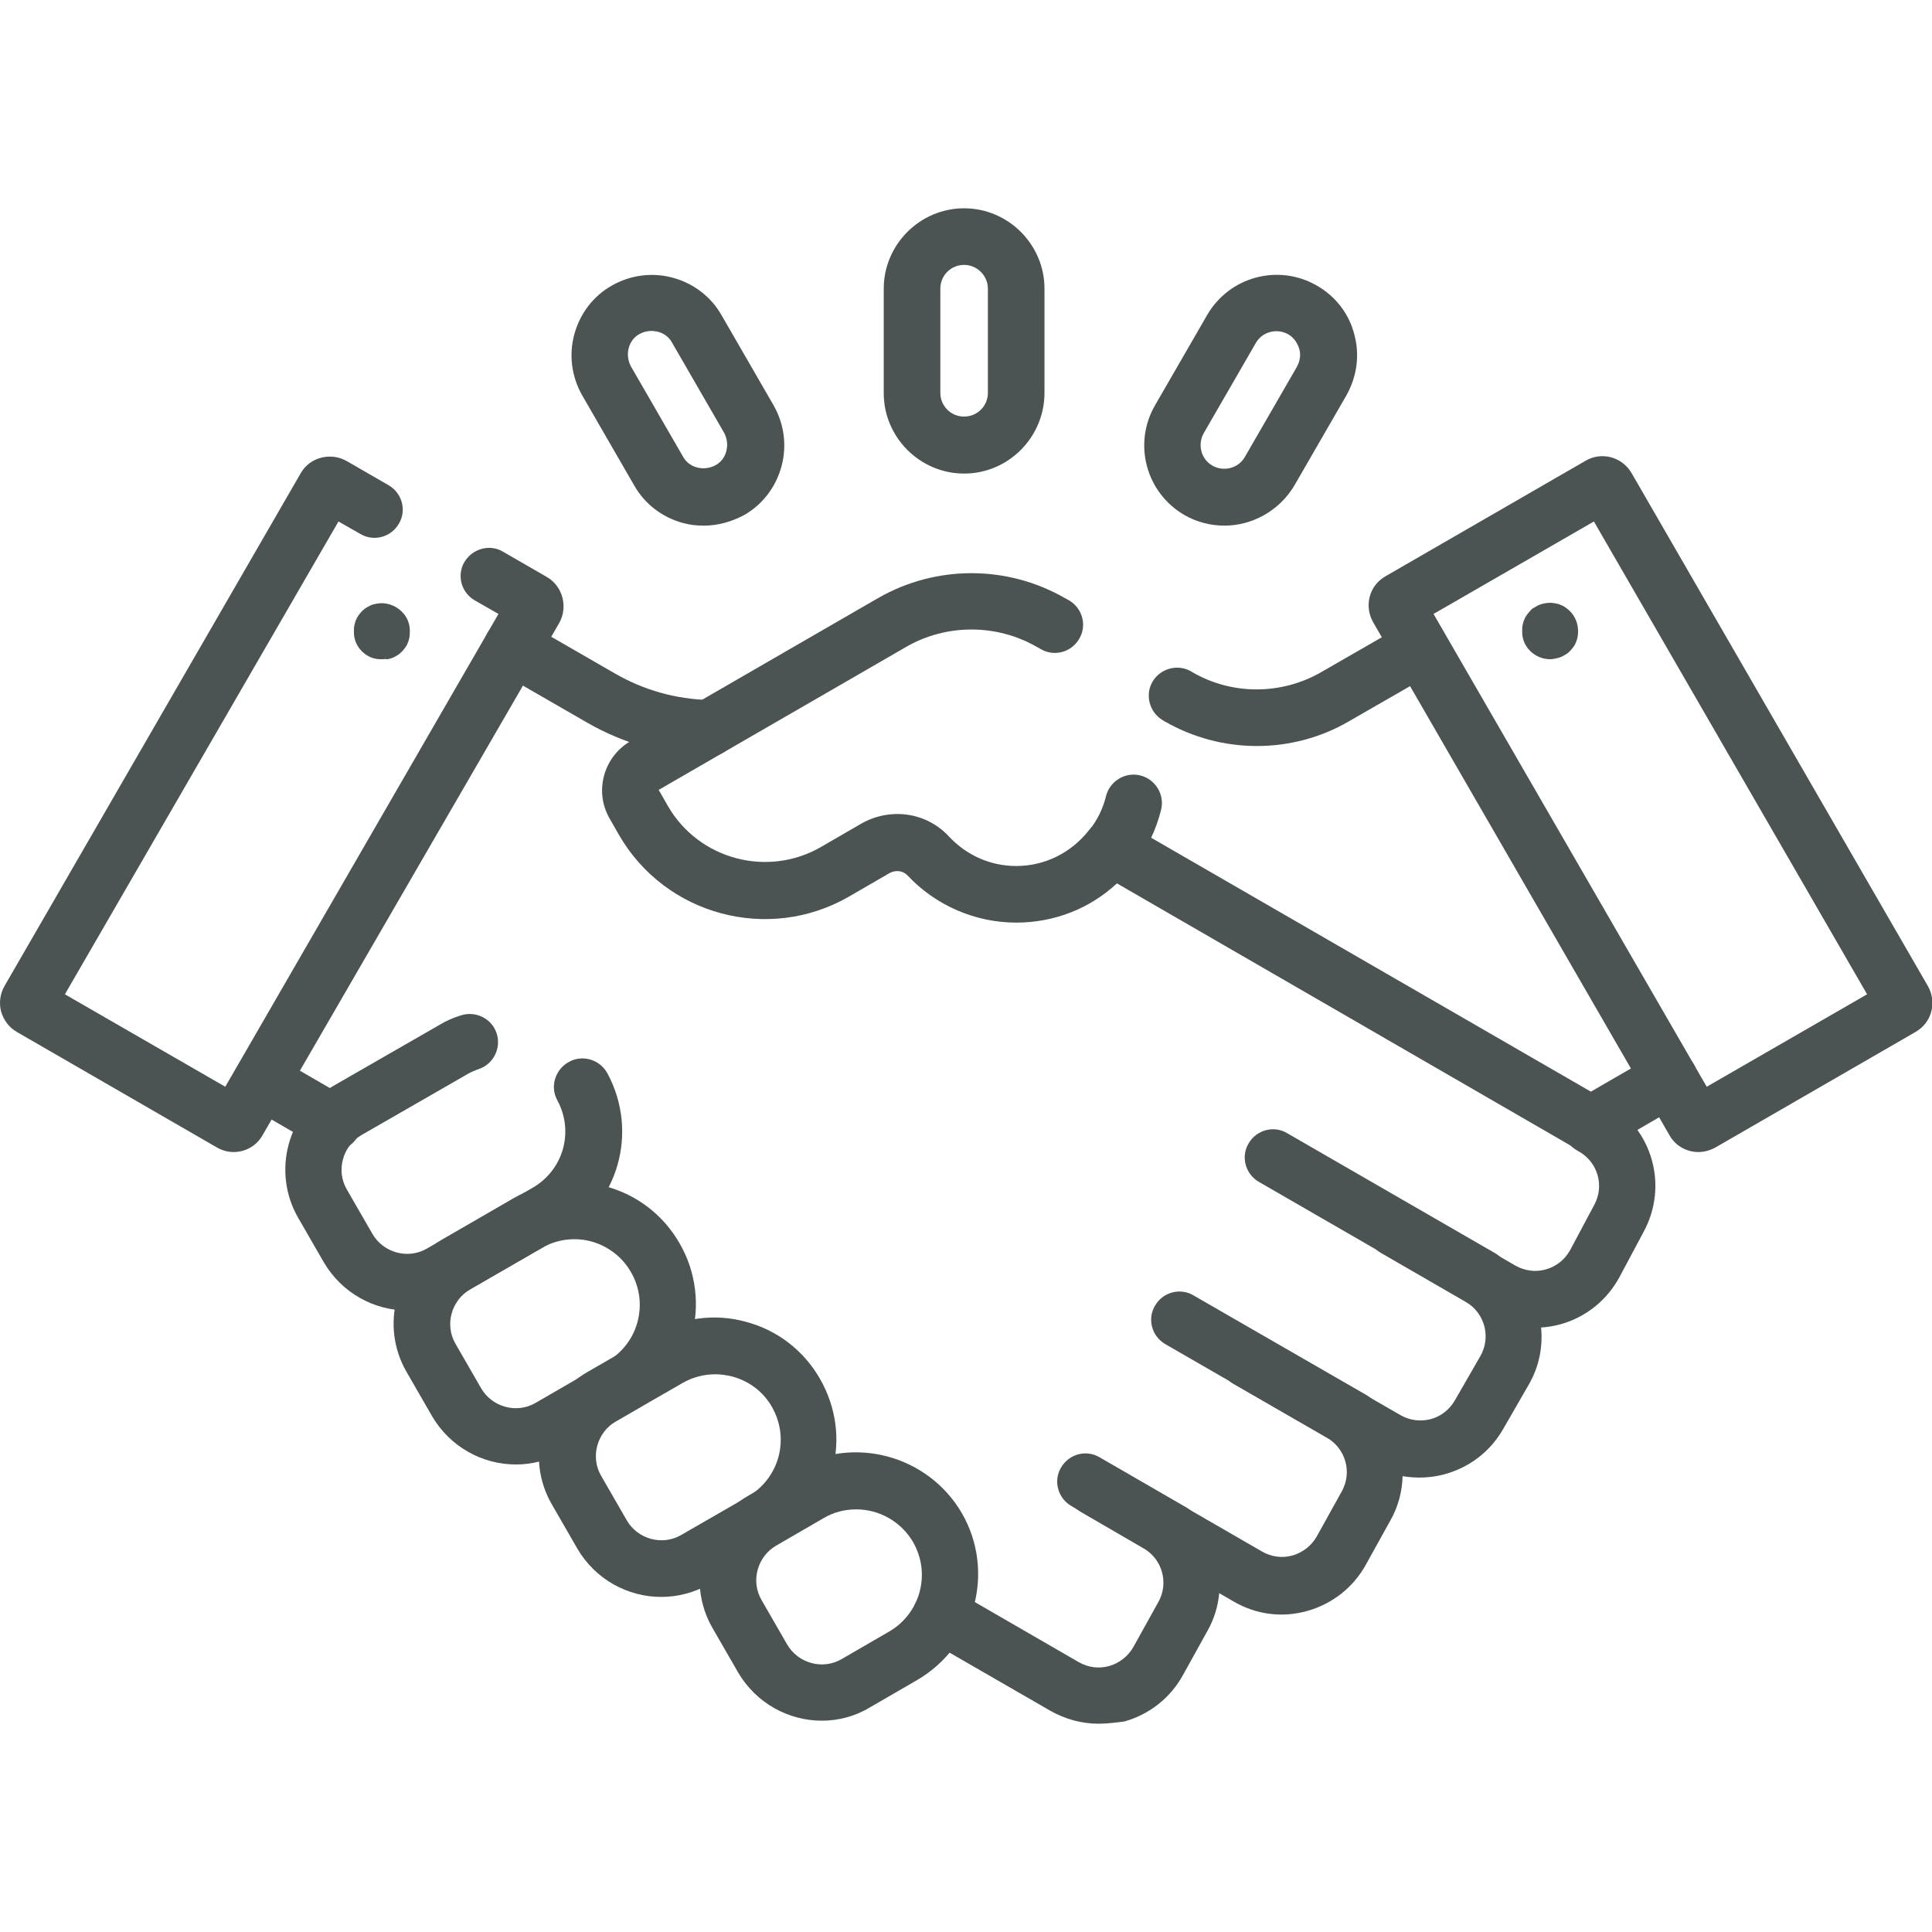 <?xml version="1.0" encoding="utf-8"?>
<!-- Generator: Adobe Illustrator 28.2.0, SVG Export Plug-In . SVG Version: 6.00 Build 0)  -->
<svg version="1.1" id="Capa_1" xmlns="http://www.w3.org/2000/svg" xmlns:xlink="http://www.w3.org/1999/xlink" x="0px" y="0px"
	 viewBox="0 0 512 512" style="enable-background:new 0 0 512 512;" xml:space="preserve">
<style type="text/css">
	.st0{fill:#4B5353;}
</style>
<g>
	<path class="st0" d="M358.3,383.6c-1.3,0-2.6-0.3-3.7-1l-45.8-26.4c-3.6-2.1-4.8-6.7-2.7-10.2c2.1-3.6,6.7-4.8,10.2-2.7l45.8,26.4
		c3.6,2.1,4.8,6.7,2.7,10.2C363.4,382.3,360.9,383.6,358.3,383.6z"/>
	<path class="st0" d="M392.4,346c-1.3,0-2.6-0.3-3.7-1l-55.1-31.8c-3.6-2.1-4.8-6.7-2.7-10.2c2.1-3.6,6.7-4.8,10.2-2.7l55.1,31.8
		c3.6,2.1,4.8,6.7,2.7,10.2C397.5,344.6,395,346,392.4,346z"/>
	<path class="st0" d="M294.6,232.1c-1.6,0-3.2-0.5-4.6-1.6c-3.3-2.5-3.9-7.3-1.3-10.5c2.1-2.7,3.6-5.7,4.4-9c1-4,5.1-6.5,9.1-5.5
		c4,1,6.5,5.1,5.5,9.1c-1.3,5.3-3.7,10.3-7.1,14.6C299,231.1,296.8,232.1,294.6,232.1z"/>
	<path class="st0" d="M310.6,413.4c-1.3,0-2.6-0.3-3.7-1l-23-13.3c-3.6-2.1-4.8-6.7-2.7-10.2c2.1-3.6,6.7-4.8,10.2-2.7l23,13.3
		c3.6,2.1,4.8,6.7,2.7,10.2C315.7,412.1,313.2,413.4,310.6,413.4z"/>
	<path class="st0" d="M61.9,305.3c-1.5,0-3-0.4-4.4-1.2l-53-30.6c-2.1-1.2-3.5-3.1-4.2-5.4c-0.6-2.3-0.3-4.7,0.9-6.8l78.5-135.9
		c1.2-2.1,3.1-3.5,5.4-4.1c2.3-0.6,4.7-0.3,6.8,0.9l11.1,6.4c3.6,2.1,4.8,6.7,2.7,10.2c-2.1,3.6-6.7,4.8-10.2,2.7l-5.8-3.3
		L17.2,263.5L59.7,288l72.4-125.3l-6.3-3.6c-3.6-2.1-4.8-6.7-2.7-10.2s6.7-4.8,10.2-2.7l11.6,6.7c4.2,2.4,5.7,7.9,3.3,12.2
		L69.6,300.8C68,303.7,65,305.3,61.9,305.3z M11.9,260.5L11.9,260.5C12,260.5,11.9,260.5,11.9,260.5z M137.3,165.7
		C137.3,165.7,137.3,165.7,137.3,165.7L137.3,165.7z M92.6,132.9L92.6,132.9C92.6,132.9,92.6,132.9,92.6,132.9z"/>
	<g>
		<g>
			<path class="st0" d="M101.2,174.7c-0.5,0-1,0-1.5-0.1c-0.5-0.1-1-0.2-1.4-0.4c-0.5-0.2-0.9-0.4-1.3-0.7s-0.8-0.6-1.1-0.9
				c-0.3-0.4-0.7-0.7-0.9-1.1c-0.3-0.4-0.5-0.8-0.7-1.3c-0.2-0.5-0.3-0.9-0.4-1.4s-0.1-1-0.1-1.5c0-0.5,0-1,0.1-1.5s0.2-0.9,0.4-1.4
				c0.2-0.5,0.4-0.9,0.7-1.3c0.3-0.4,0.6-0.8,0.9-1.1c0.4-0.3,0.7-0.7,1.1-0.9s0.8-0.5,1.3-0.7c0.4-0.2,0.9-0.3,1.4-0.4
				c2.4-0.5,5,0.3,6.8,2.1c0.3,0.4,0.7,0.7,0.9,1.1c0.3,0.4,0.5,0.8,0.7,1.3c0.2,0.5,0.3,0.9,0.4,1.4s0.1,1,0.1,1.5
				c0,0.5,0,1-0.1,1.5s-0.2,0.9-0.4,1.4c-0.2,0.5-0.4,0.9-0.7,1.3c-0.3,0.4-0.6,0.8-0.9,1.1c-0.4,0.3-0.7,0.7-1.1,0.9
				s-0.8,0.5-1.3,0.7c-0.5,0.2-0.9,0.3-1.4,0.4C102.1,174.6,101.6,174.7,101.2,174.7z"/>
		</g>
	</g>
	<path class="st0" d="M450.1,305.3c-3.1,0-6.1-1.6-7.7-4.5l-78.5-135.9c-1.2-2.1-1.5-4.5-0.9-6.8c0.6-2.3,2.1-4.2,4.2-5.4l53-30.6
		c4.3-2.5,9.7-1,12.2,3.3l78.5,135.9c1.2,2.1,1.5,4.5,0.9,6.8c-0.6,2.3-2.1,4.2-4.2,5.4l-53,30.6
		C453.1,304.9,451.6,305.3,450.1,305.3z M379.9,162.7L452.3,288l42.5-24.5l-72.4-125.3L379.9,162.7z M500.1,260.5
		C500.1,260.5,500.1,260.5,500.1,260.5C500.1,260.5,500.1,260.5,500.1,260.5z M374.7,165.7L374.7,165.7
		C374.7,165.7,374.7,165.7,374.7,165.7z"/>
	<g>
		<g>
			<path class="st0" d="M410.8,174.7c-2,0-3.9-0.8-5.3-2.2c-0.3-0.4-0.7-0.7-0.9-1.1c-0.3-0.4-0.5-0.8-0.7-1.3
				c-0.2-0.5-0.3-0.9-0.4-1.4c-0.1-0.5-0.1-1-0.1-1.5c0-0.5,0-1,0.1-1.5c0.1-0.5,0.2-0.9,0.4-1.4c0.2-0.5,0.4-0.9,0.7-1.3
				c0.3-0.4,0.6-0.8,0.9-1.1c0.3-0.4,0.7-0.7,1.1-0.9s0.8-0.5,1.3-0.7c0.5-0.2,0.9-0.3,1.4-0.4c1-0.2,2-0.2,2.9,0
				c0.5,0.1,1,0.2,1.4,0.4c0.5,0.2,0.9,0.4,1.3,0.7s0.8,0.6,1.1,0.9c1.4,1.4,2.2,3.3,2.2,5.3c0,0.5,0,1-0.1,1.5
				c-0.1,0.5-0.2,0.9-0.4,1.4c-0.2,0.5-0.4,0.9-0.7,1.3c-0.3,0.4-0.6,0.8-0.9,1.1c-0.3,0.3-0.7,0.7-1.1,0.9s-0.8,0.5-1.3,0.7
				c-0.5,0.2-0.9,0.3-1.4,0.4C411.8,174.6,411.3,174.7,410.8,174.7z"/>
		</g>
	</g>
	<path class="st0" d="M108,347.3c-8.8,0-17.4-4.6-22.2-12.8l-6.8-11.8c-7-12.2-2.8-27.8,9.3-34.9l28-16.1c1.8-1.1,3.8-2,5.8-2.6
		c3.9-1.3,8.2,0.8,9.5,4.7c1.3,3.9-0.8,8.2-4.7,9.5c-1.1,0.4-2.1,0.8-3.1,1.4l-28,16.1c-5,2.9-6.8,9.4-3.9,14.4l6.8,11.8
		c2.9,5,9.4,6.8,14.4,3.9l28-16.1c8.2-4.7,11.1-14.9,6.6-23.2c-2-3.6-0.6-8.2,3.1-10.2c3.6-2,8.2-0.6,10.2,3.1
		c8.3,15.5,2.9,34.5-12.3,43.3l-28,16.1C116.7,346.2,112.4,347.3,108,347.3z"/>
	<path class="st0" d="M136.7,388.1c-8.8,0-17.4-4.6-22.2-12.8l-6.8-11.8c-7-12.2-2.8-27.8,9.3-34.9l19-11c7.5-4.3,16.2-5.5,24.5-3.2
		c8.3,2.2,15.3,7.6,19.6,15.1c8.9,15.4,3.6,35.2-11.8,44.2l-19,11C145.4,387,141,388.1,136.7,388.1z M152.2,328.4
		c-3,0-6,0.8-8.6,2.3l-19,11c-5,2.9-6.8,9.4-3.9,14.4l6.8,11.8c2.9,5,9.4,6.8,14.4,3.9l0,0l19-11c8.3-4.8,11.1-15.4,6.3-23.7
		c-2.3-4-6.1-6.9-10.5-8.1C155.3,328.6,153.7,328.4,152.2,328.4z"/>
	<path class="st0" d="M175.2,423.2c-8.8,0-17.4-4.6-22.2-12.8l-6.8-11.8c-7-12.2-2.8-27.8,9.3-34.9l17.7-10.2
		c7.5-4.3,16.2-5.5,24.5-3.2c8.3,2.2,15.3,7.6,19.6,15.1s5.5,16.2,3.2,24.5s-7.6,15.3-15.1,19.6L188,419.8l0,0
		C183.9,422.1,179.6,423.2,175.2,423.2z M184.2,413.3L184.2,413.3L184.2,413.3z M189.5,364.2c-3,0-6,0.8-8.6,2.3l-17.7,10.2
		c-5,2.9-6.8,9.4-3.9,14.4l6.8,11.8c2.9,5,9.4,6.8,14.4,3.9l17.7-10.2c4-2.3,6.9-6.1,8.1-10.5c1.2-4.5,0.6-9.1-1.7-13.2
		s-6.1-6.9-10.5-8.1C192.5,364.4,191,364.2,189.5,364.2z"/>
	<path class="st0" d="M217.8,456c-8.8,0-17.4-4.6-22.2-12.8l-6.8-11.8c-7-12.2-2.8-27.8,9.3-34.9l12.6-7.3
		c15.4-8.9,35.2-3.6,44.2,11.8c8.9,15.4,3.6,35.2-11.8,44.2l-12.6,7.3C226.5,454.9,222.1,456,217.8,456z M226.9,400
		c-2.9,0-5.9,0.7-8.6,2.3l-12.6,7.3c-5,2.9-6.8,9.4-3.9,14.4l6.8,11.8c2.9,5,9.4,6.8,14.4,3.9c0,0,0,0,0,0l12.6-7.3
		c4-2.3,6.9-6.1,8.1-10.5c1.2-4.5,0.6-9.1-1.7-13.2C238.7,403.1,232.9,400,226.9,400z"/>
	<path class="st0" d="M255.5,125.5c-11.7,0-21.3-9.6-21.3-21.3V76.5c0-11.7,9.6-21.3,21.3-21.3s21.3,9.6,21.3,21.3v27.6
		C276.8,115.9,267.2,125.5,255.5,125.5z M255.5,70.2c-3.5,0-6.3,2.8-6.3,6.3v27.6c0,3.5,2.8,6.3,6.3,6.3c3.5,0,6.3-2.8,6.3-6.3V76.5
		C261.8,73.1,259,70.2,255.5,70.2z"/>
	<path class="st0" d="M324.5,139.3c-3.6,0-7.3-0.9-10.6-2.8l0,0c-10.2-5.9-13.7-18.9-7.8-29.1l13.8-23.9
		c5.9-10.2,18.9-13.7,29.1-7.8c4.9,2.8,8.5,7.4,9.9,12.9c1.5,5.5,0.7,11.2-2.1,16.2l-13.8,23.9C339,135.4,331.8,139.3,324.5,139.3z
		 M321.3,123.4c3,1.7,6.9,0.7,8.6-2.3l13.8-23.9c0.8-1.5,1.1-3.2,0.6-4.8s-1.5-3-2.9-3.8c-3-1.7-6.9-0.7-8.6,2.3L319,114.8
		C317.3,117.8,318.3,121.7,321.3,123.4L321.3,123.4z"/>
	<path class="st0" d="M186.5,139.3c-1.9,0-3.7-0.2-5.5-0.7c-5.5-1.5-10.1-5-12.9-9.9l-13.8-23.9c-2.8-4.9-3.6-10.7-2.1-16.2
		c1.5-5.5,5-10.1,9.9-12.9c4.9-2.8,10.7-3.6,16.2-2.1c5.5,1.5,10.1,5,12.9,9.9l13.8,23.9c2.8,4.9,3.6,10.7,2.1,16.2
		c-1.5,5.5-5,10.1-9.9,12.9l0,0C193.8,138.3,190.2,139.3,186.5,139.3z M172.6,87.7c-1.1,0-2.2,0.3-3.1,0.8c-1.5,0.8-2.5,2.2-2.9,3.8
		c-0.4,1.6-0.2,3.3,0.6,4.8l13.8,23.9c0.8,1.5,2.2,2.5,3.8,2.9c1.6,0.4,3.3,0.2,4.8-0.6l0,0c1.5-0.8,2.5-2.2,2.9-3.8
		c0.4-1.6,0.2-3.3-0.6-4.8l-13.8-23.9c-0.8-1.5-2.2-2.5-3.8-2.9C173.7,87.8,173.2,87.7,172.6,87.7z"/>
	<path class="st0" d="M291.1,456.8c-4.4,0-8.8-1.2-12.7-3.4l-29.3-16.9l-3.3-1.7c-3.7-1.9-5.1-6.5-3.1-10.1
		c1.9-3.7,6.5-5.1,10.1-3.1l3.4,1.8c0.1,0,0.2,0.1,0.3,0.1l29.4,17c2.5,1.4,5.3,1.8,8.1,1c2.7-0.8,5-2.6,6.4-5.1l6.6-11.9
		c2.8-5,1-11.4-4-14.2l-16.7-9.7c-3.6-2.1-4.8-6.7-2.7-10.2c2.1-3.6,6.7-4.8,10.2-2.7l40.7,23.5c2.5,1.4,5.3,1.8,8.1,1
		c2.7-0.8,5-2.6,6.4-5.1l6.6-11.9c2.8-5,1-11.4-4-14.2l-24.8-14.3c-3.6-2.1-4.8-6.7-2.7-10.2c2.1-3.6,6.7-4.8,10.2-2.7l0,0
		l36.8,21.2c2.4,1.4,5.3,1.8,8,1.1c2.7-0.7,5-2.5,6.4-4.9l6.8-11.8c2.9-5,1.2-11.5-3.9-14.4l-22.5-13c-3.6-2.1-4.8-6.7-2.7-10.2
		s6.7-4.8,10.2-2.7l28.2,16.3c2.5,1.4,5.4,1.8,8.1,1c2.8-0.8,5-2.6,6.4-5.1l6.4-12c2.7-5,1-11.2-4-14.1l-0.7-0.4
		c-3.6-2.1-4.8-6.7-2.8-10.2c2.1-3.6,6.7-4.8,10.2-2.8l0.7,0.4c12,6.9,16.3,22,9.7,34.2l-6.4,12c-3.3,6.1-8.8,10.6-15.5,12.5
		c-1.8,0.5-3.5,0.8-5.3,0.9c0.5,5.1-0.5,10.4-3.3,15.2l-6.8,11.8c-3.4,5.9-8.9,10.1-15.5,11.9c-3.7,1-7.5,1.1-11.1,0.5
		c-0.1,3.9-1.1,7.9-3.1,11.5l-6.6,11.9c-3.3,6-8.8,10.4-15.5,12.3c-6.7,1.9-13.6,1-19.6-2.5l-3.8-2.2c-0.3,3.4-1.3,6.7-3,9.8
		l-6.6,11.9c-3.3,6-8.8,10.4-15.5,12.3C295.7,456.5,293.4,456.8,291.1,456.8z"/>
	<path class="st0" d="M88.3,305c-1.3,0-2.6-0.3-3.7-1l-19-11c-3.6-2.1-4.8-6.7-2.8-10.2c2.1-3.6,6.7-4.8,10.2-2.8l19,11
		c3.6,2.1,4.8,6.7,2.8,10.2C93.4,303.6,90.9,305,88.3,305z"/>
	<path class="st0" d="M187.8,200.5c-0.1,0-0.1,0-0.2,0c-11.2-0.3-22.3-3.4-32-9L132,177.9c-3.6-2.1-4.8-6.7-2.8-10.2
		c2.1-3.6,6.7-4.8,10.2-2.8l23.6,13.6c7.6,4.4,16.2,6.8,24.9,7c4.1,0.1,7.4,3.5,7.3,7.7C195.2,197.3,191.9,200.5,187.8,200.5z"/>
	<path class="st0" d="M421.6,305.5c-1.3,0-2.6-0.3-3.8-1L296,234.1c-7.2,6.7-16.6,10.4-26.7,10.4c-10.9,0-21.4-4.6-28.8-12.5
		c-1.2-1.3-3.2-1.5-4.8-0.6l-10.7,6.2c-21.3,12.3-48.7,5-61-16.4l-2.4-4.2c-4.2-7.2-1.7-16.4,5.5-20.6l65.6-37.9
		c15.3-8.8,34.2-8.8,49.5,0l1.1,0.6c3.6,2.1,4.8,6.7,2.7,10.2c-2.1,3.6-6.7,4.8-10.2,2.7l-1.1-0.6c-10.6-6.1-23.9-6.1-34.5,0
		l-65.6,37.9c0,0-0.1,0.1,0,0.1l2.4,4.2c8.2,14.2,26.4,19,40.5,10.9l10.7-6.2c7.7-4.4,17.3-3.1,23.3,3.4c4.7,5,11,7.8,17.8,7.8
		c7.6,0,14.6-3.5,19.3-9.5c2.3-3,6.4-3.8,9.7-1.9l123.3,71.2l17.1-9.9c3.6-2.1,8.2-0.9,10.2,2.7c2.1,3.6,0.9,8.2-2.7,10.2
		l-20.8,12.1C424.2,305.1,422.9,305.5,421.6,305.5z"/>
	<path class="st0" d="M333.1,197.7c-8.5,0-16.9-2.2-24.4-6.5l-0.5-0.3c-3.6-2.1-4.8-6.7-2.8-10.2c2.1-3.6,6.7-4.8,10.2-2.8l0.5,0.3
		c10.4,6,23.4,6,33.9,0l22.6-13c3.6-2.1,8.2-0.8,10.2,2.8c2.1,3.6,0.8,8.2-2.8,10.2l-22.6,13C350,195.5,341.6,197.7,333.1,197.7z"/>
</g>
</svg>
